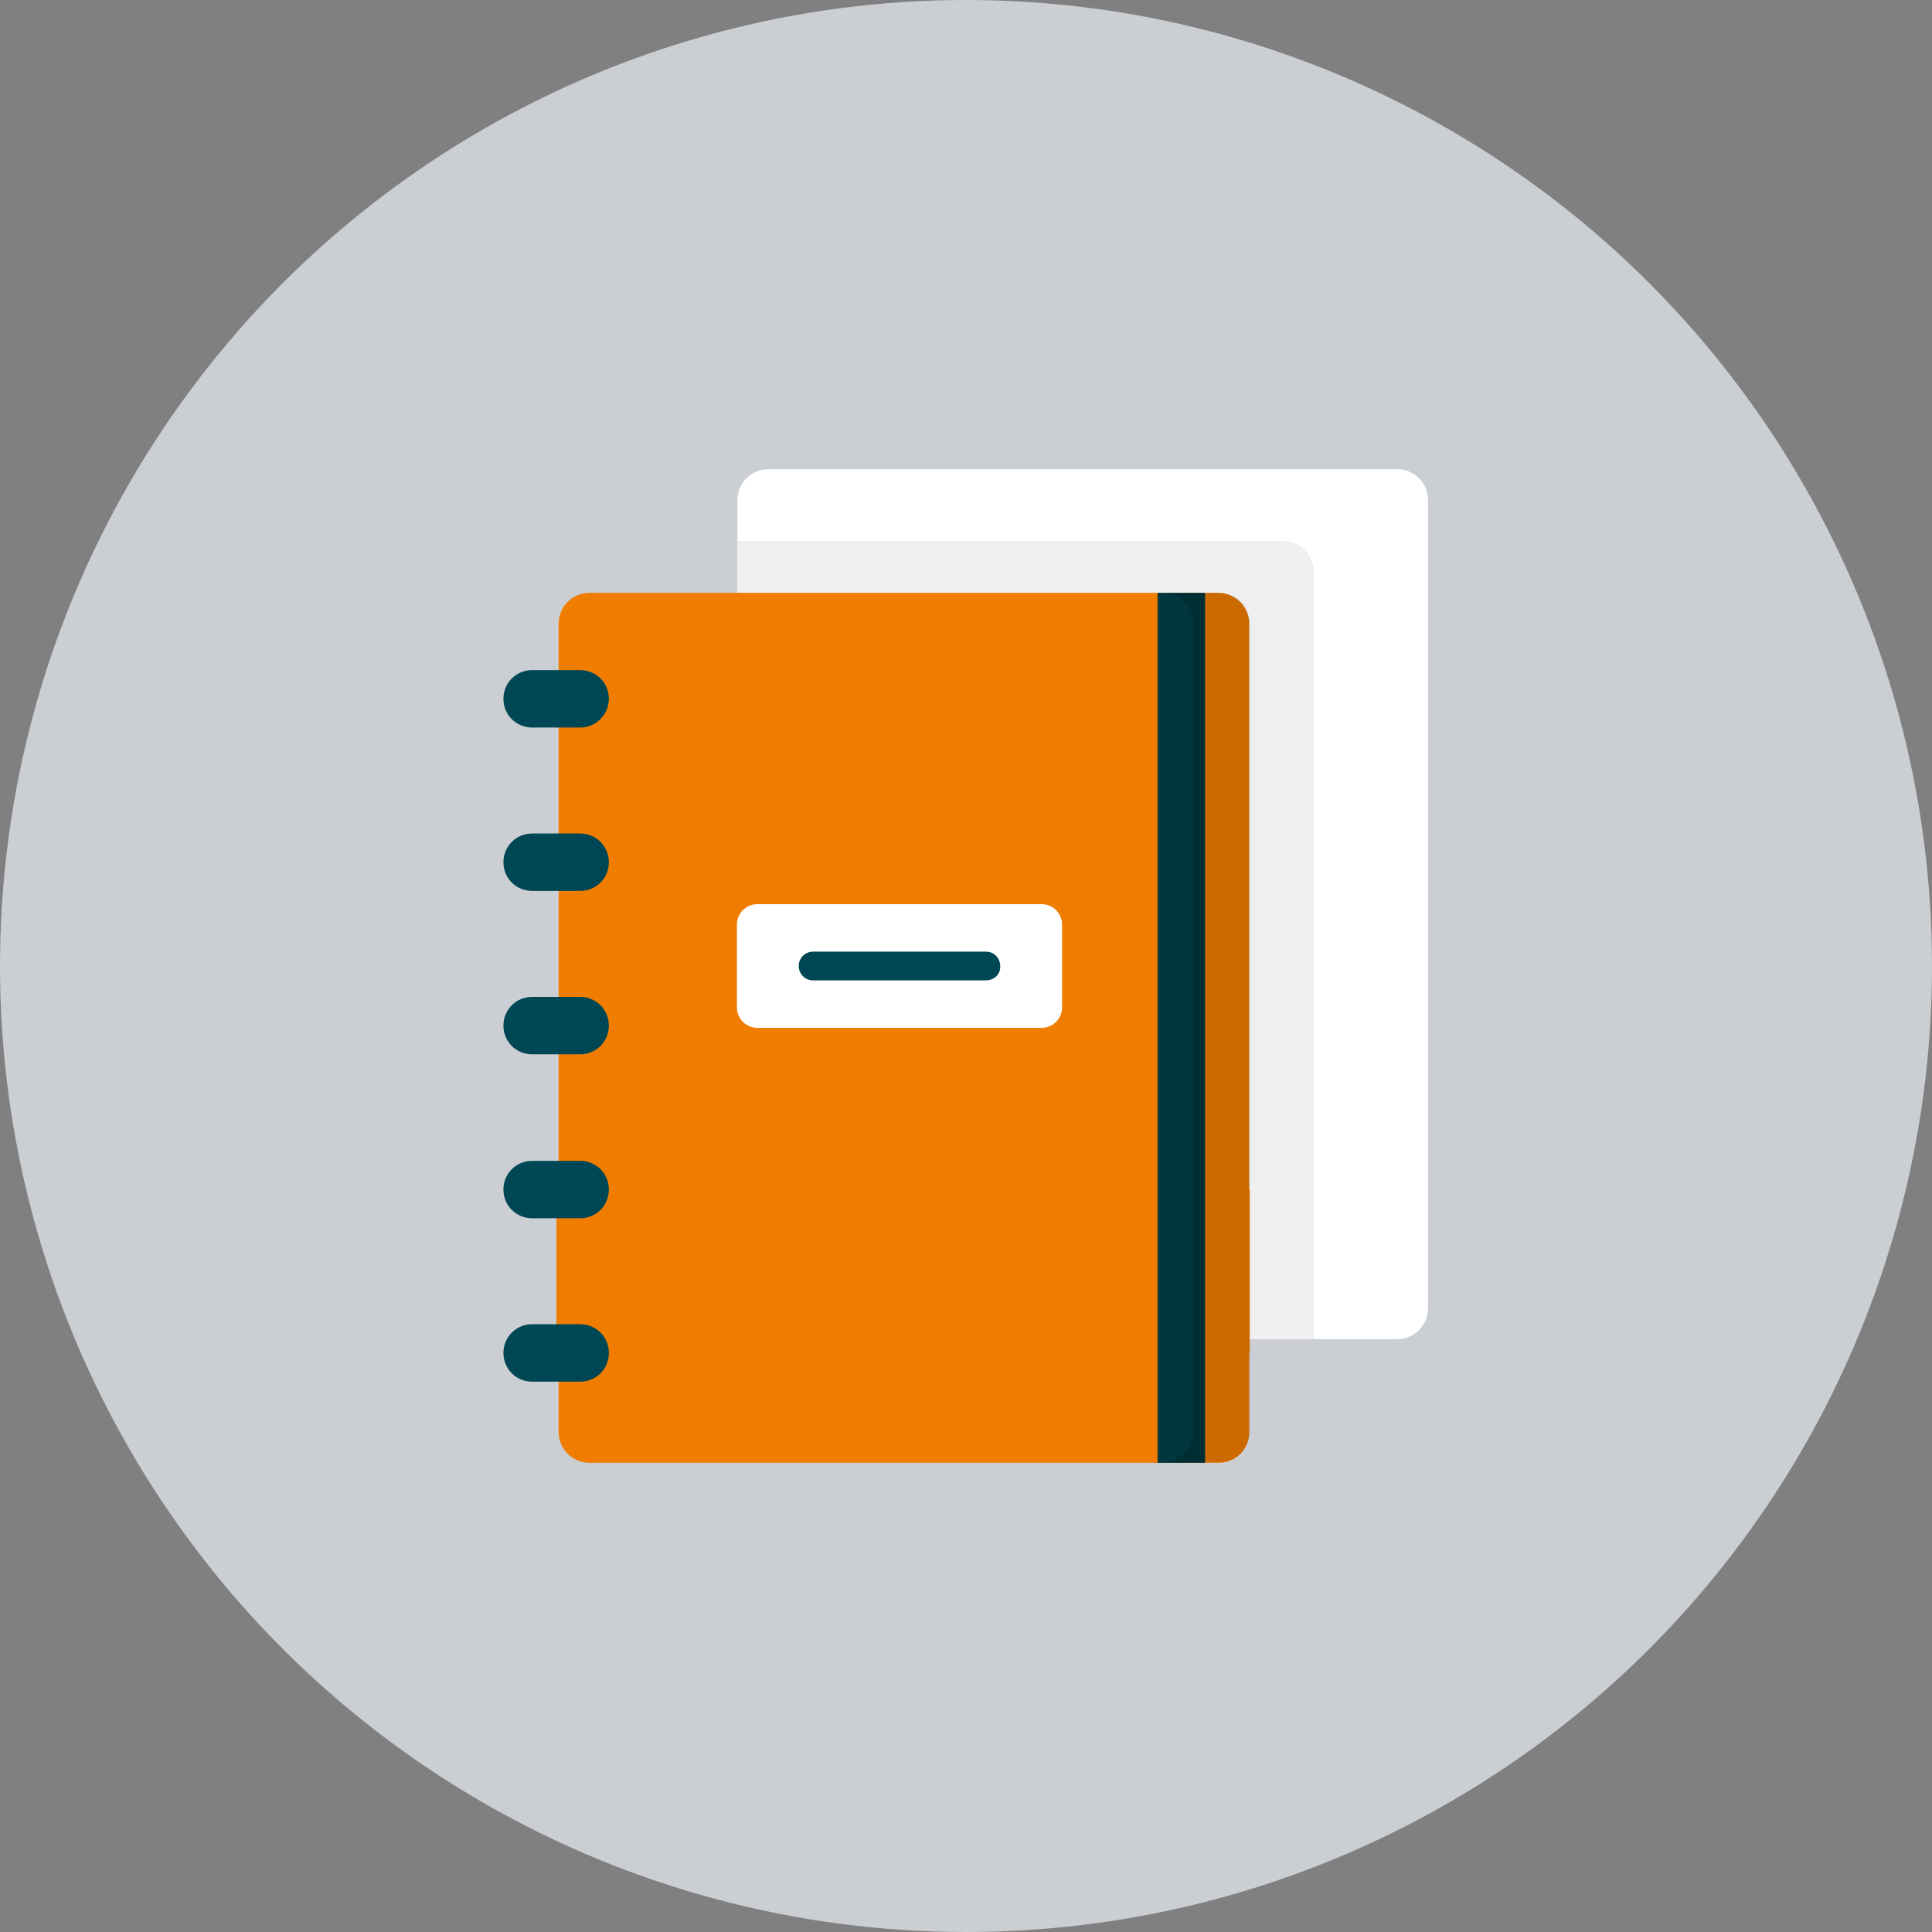 <?xml version="1.0" encoding="utf-8"?>
<!-- Generator: Adobe Illustrator 24.3.0, SVG Export Plug-In . SVG Version: 6.00 Build 0)  -->
<svg version="1.1" id="Layer_1" xmlns="http://www.w3.org/2000/svg" xmlns:xlink="http://www.w3.org/1999/xlink" x="0px" y="0px"
	 width="350px" height="350px" viewBox="0 0 350 350" style="enable-background:new 0 0 350 350;" xml:space="preserve">
<rect x="0" y="0" width="350" height="350" fill="#808080" stroke="none"/>
<style type="text/css">
	.st0{fill:#CBCFD3;}
	.st1{fill:#F07D00;}
	.st2{fill:#FFFFFF;}
	.st3{fill:#8C8C8C;}
	.st4{fill:#00363D;}
	.st5{fill:#004756;}
	.st6{fill:#EFEFEF;}
	.st7{opacity:0.15;enable-background:new    ;}
	.st8{fill-rule:evenodd;clip-rule:evenodd;fill:#00363D;}
	.st9{fill-rule:evenodd;clip-rule:evenodd;fill:#004756;}
	.st10{fill-rule:evenodd;clip-rule:evenodd;fill:#F07D00;}
	.st11{fill-rule:evenodd;clip-rule:evenodd;fill:#FFFFFF;}
	.st12{fill-rule:evenodd;clip-rule:evenodd;fill:#EFEFEF;}
	.st13{fill-rule:evenodd;clip-rule:evenodd;fill:#DD6E00;}
	.st14{fill:#DD6E00;}
	.st15{fill:#E9EEF2;}
	.st16{fill:#EFEDEE;}
	.st17{fill:#D4D2D3;}
	.st18{fill:#F6F9F9;}
	.st19{fill:#ECECEF;}
	.st20{fill:#135772;}
	.st21{fill:#B55110;}
	.st22{fill:#7C3804;}
</style>
<circle class="st0" cx="175" cy="175" r="175"/>
<g>
	<path class="st2" d="M253.1,242.6H139.2c-3.1,0-5.6-2.5-5.6-5.6V90.6c0-3.1,2.5-5.6,5.6-5.6h113.9c3.1,0,5.6,2.5,5.6,5.6V237
		C258.7,240.1,256.2,242.6,253.1,242.6z"/>
	<path class="st6" d="M238,103.6c0-3.1-2.5-5.6-5.6-5.6h-98.8v139c0,3.1,2.5,5.6,5.6,5.6H238"/>
	<path class="st1" d="M220.8,265H106.8c-3.1,0-5.6-2.5-5.6-5.6V113c0-3.1,2.5-5.6,5.6-5.6h113.9c3.1,0,5.6,2.5,5.6,5.6v146.3
		C226.4,262.5,223.9,265,220.8,265z"/>
	<rect x="100.8" y="215.5" class="st1" width="125.6" height="29.6"/>
	<rect x="209.7" y="107.4" class="st4" width="8.6" height="157.6"/>
	<path class="st2" d="M188.7,163.8h-51.5c-2.1,0-3.7,1.7-3.7,3.7v15c0,2.1,1.7,3.7,3.7,3.7h51.5c2.1,0,3.7-1.7,3.7-3.7v-15
		C192.4,165.5,190.8,163.8,188.7,163.8z"/>
	<g>
		<path class="st5" d="M105.1,131.8h-8.7c-2.9,0-5.2-2.3-5.2-5.2l0,0c0-2.9,2.3-5.2,5.2-5.2h8.7c2.9,0,5.2,2.3,5.2,5.2l0,0
			C110.3,129.4,108,131.8,105.1,131.8z"/>
		<path class="st5" d="M105.1,161.4h-8.7c-2.9,0-5.2-2.3-5.2-5.2l0,0c0-2.9,2.3-5.2,5.2-5.2h8.7c2.9,0,5.2,2.3,5.2,5.2l0,0
			C110.3,159.1,108,161.4,105.1,161.4z"/>
		<path class="st5" d="M105.1,191h-8.7c-2.9,0-5.2-2.3-5.2-5.2l0,0c0-2.9,2.3-5.2,5.2-5.2h8.7c2.9,0,5.2,2.3,5.2,5.2l0,0
			C110.3,188.7,108,191,105.1,191z"/>
		<path class="st5" d="M105.1,220.7h-8.7c-2.9,0-5.2-2.3-5.2-5.2l0,0c0-2.9,2.3-5.2,5.2-5.2h8.7c2.9,0,5.2,2.3,5.2,5.2l0,0
			C110.3,218.4,108,220.7,105.1,220.7z"/>
		<path class="st5" d="M105.1,250.3h-8.7c-2.9,0-5.2-2.3-5.2-5.2l0,0c0-2.9,2.3-5.2,5.2-5.2h8.7c2.9,0,5.2,2.3,5.2,5.2l0,0
			C110.3,248,108,250.3,105.1,250.3z"/>
		<path class="st5" d="M178.6,177.6h-31.3c-1.5,0-2.6-1.2-2.6-2.6c0-1.5,1.2-2.6,2.6-2.6h31.3c1.5,0,2.6,1.2,2.6,2.6
			C181.3,176.5,180.1,177.6,178.6,177.6z"/>
	</g>
	<path class="st7" d="M220.8,107.4h-10.2c3.1,0,5.6,2.5,5.6,5.6v146.3c0,3.1-2.5,5.6-5.6,5.6h10.2c3.1,0,5.6-2.5,5.6-5.6V113
		C226.4,109.9,223.9,107.4,220.8,107.4z"/>
</g>
</svg>
